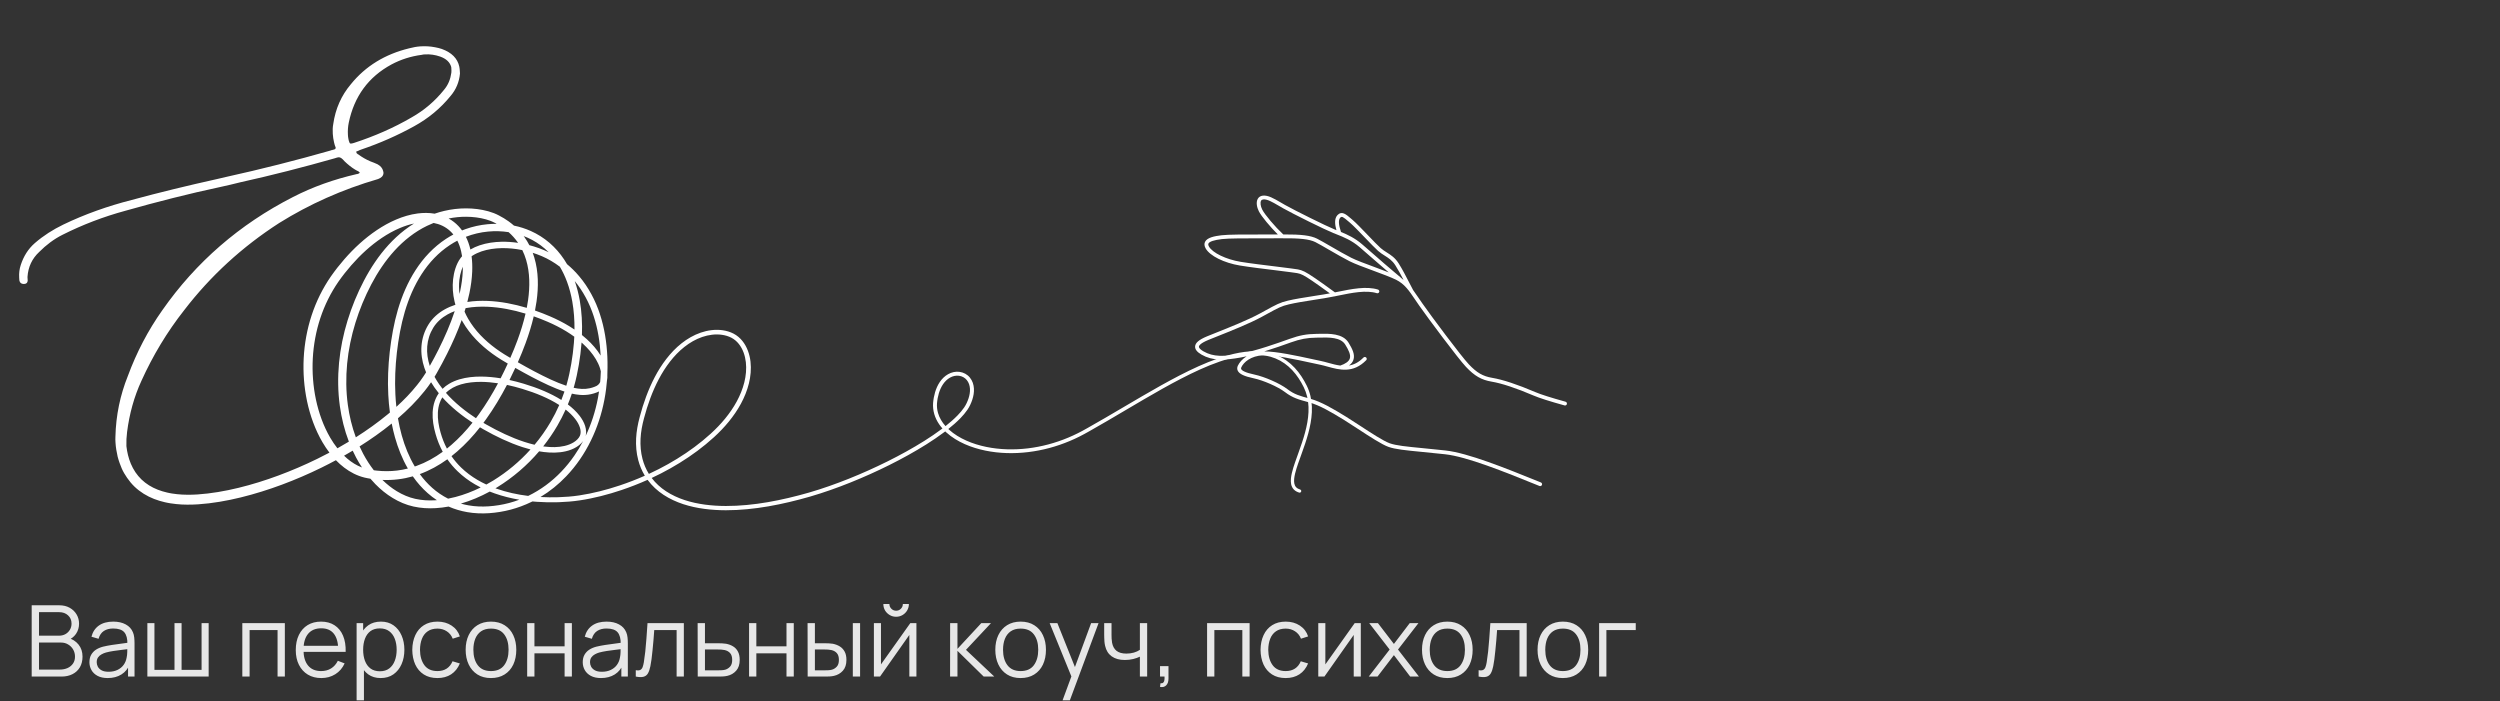 <?xml version="1.0" encoding="UTF-8"?> <svg xmlns="http://www.w3.org/2000/svg" width="303" height="85" viewBox="0 0 303 85" fill="none"><rect x="0" y="0" width="303" height="85" fill="#333333" stroke="none"/> <path d="M3.84 82V73.36H7.176C7.66 73.36 8.082 73.46 8.442 73.66C8.802 73.86 9.082 74.13 9.282 74.47C9.482 74.806 9.582 75.178 9.582 75.586C9.582 76.05 9.458 76.464 9.21 76.828C8.962 77.188 8.63 77.438 8.214 77.578L8.202 77.284C8.762 77.444 9.202 77.724 9.522 78.124C9.842 78.524 10.002 79.008 10.002 79.576C10.002 80.076 9.896 80.508 9.684 80.872C9.472 81.232 9.174 81.51 8.79 81.706C8.406 81.902 7.96 82 7.452 82H3.84ZM4.728 81.154H7.236C7.588 81.154 7.904 81.092 8.184 80.968C8.464 80.84 8.684 80.66 8.844 80.428C9.008 80.196 9.09 79.916 9.09 79.588C9.09 79.268 9.016 78.98 8.868 78.724C8.72 78.468 8.518 78.264 8.262 78.112C8.01 77.956 7.722 77.878 7.398 77.878H4.728V81.154ZM4.728 77.044H7.17C7.446 77.044 7.698 76.982 7.926 76.858C8.154 76.73 8.334 76.556 8.466 76.336C8.602 76.116 8.67 75.862 8.67 75.574C8.67 75.166 8.528 74.834 8.244 74.578C7.964 74.322 7.606 74.194 7.17 74.194H4.728V77.044ZM13.053 82.18C12.565 82.18 12.155 82.092 11.823 81.916C11.495 81.74 11.249 81.506 11.085 81.214C10.921 80.922 10.839 80.604 10.839 80.26C10.839 79.908 10.909 79.608 11.049 79.36C11.193 79.108 11.387 78.902 11.631 78.742C11.879 78.582 12.165 78.46 12.489 78.376C12.817 78.296 13.179 78.226 13.575 78.166C13.975 78.102 14.365 78.048 14.745 78.004C15.129 77.956 15.465 77.91 15.753 77.866L15.441 78.058C15.453 77.418 15.329 76.944 15.069 76.636C14.809 76.328 14.357 76.174 13.713 76.174C13.269 76.174 12.893 76.274 12.585 76.474C12.281 76.674 12.067 76.99 11.943 77.422L11.085 77.17C11.233 76.59 11.531 76.14 11.979 75.82C12.427 75.5 13.009 75.34 13.725 75.34C14.317 75.34 14.819 75.452 15.231 75.676C15.647 75.896 15.941 76.216 16.113 76.636C16.193 76.824 16.245 77.034 16.269 77.266C16.293 77.498 16.305 77.734 16.305 77.974V82H15.519V80.374L15.747 80.47C15.527 81.026 15.185 81.45 14.721 81.742C14.257 82.034 13.701 82.18 13.053 82.18ZM13.155 81.418C13.567 81.418 13.927 81.344 14.235 81.196C14.543 81.048 14.791 80.846 14.979 80.59C15.167 80.33 15.289 80.038 15.345 79.714C15.393 79.506 15.419 79.278 15.423 79.03C15.427 78.778 15.429 78.59 15.429 78.466L15.765 78.64C15.465 78.68 15.139 78.72 14.787 78.76C14.439 78.8 14.095 78.846 13.755 78.898C13.419 78.95 13.115 79.012 12.843 79.084C12.659 79.136 12.481 79.21 12.309 79.306C12.137 79.398 11.995 79.522 11.883 79.678C11.775 79.834 11.721 80.028 11.721 80.26C11.721 80.448 11.767 80.63 11.859 80.806C11.955 80.982 12.107 81.128 12.315 81.244C12.527 81.36 12.807 81.418 13.155 81.418ZM17.861 82V75.52H18.719V81.184H21.149V75.52H22.007V81.184H24.431V75.52H25.289V82H17.861ZM29.369 82V75.52H34.523V82H33.641V76.366H30.251V82H29.369ZM38.949 82.18C38.317 82.18 37.769 82.04 37.305 81.76C36.845 81.48 36.487 81.086 36.231 80.578C35.975 80.07 35.847 79.474 35.847 78.79C35.847 78.082 35.973 77.47 36.225 76.954C36.477 76.438 36.831 76.04 37.287 75.76C37.747 75.48 38.289 75.34 38.913 75.34C39.553 75.34 40.099 75.488 40.551 75.784C41.003 76.076 41.345 76.496 41.577 77.044C41.809 77.592 41.915 78.246 41.895 79.006H40.995V78.694C40.979 77.854 40.797 77.22 40.449 76.792C40.105 76.364 39.601 76.15 38.937 76.15C38.241 76.15 37.707 76.376 37.335 76.828C36.967 77.28 36.783 77.924 36.783 78.76C36.783 79.576 36.967 80.21 37.335 80.662C37.707 81.11 38.233 81.334 38.913 81.334C39.377 81.334 39.781 81.228 40.125 81.016C40.473 80.8 40.747 80.49 40.947 80.086L41.769 80.404C41.513 80.968 41.135 81.406 40.635 81.718C40.139 82.026 39.577 82.18 38.949 82.18ZM36.471 79.006V78.268H41.421V79.006H36.471ZM46.137 82.18C45.541 82.18 45.037 82.03 44.625 81.73C44.213 81.426 43.901 81.016 43.689 80.5C43.477 79.98 43.371 79.398 43.371 78.754C43.371 78.098 43.477 77.514 43.689 77.002C43.905 76.486 44.221 76.08 44.637 75.784C45.053 75.488 45.565 75.34 46.173 75.34C46.765 75.34 47.273 75.49 47.697 75.79C48.121 76.09 48.445 76.498 48.669 77.014C48.897 77.53 49.011 78.11 49.011 78.754C49.011 79.402 48.897 79.984 48.669 80.5C48.441 81.016 48.113 81.426 47.685 81.73C47.257 82.03 46.741 82.18 46.137 82.18ZM43.221 84.88V75.52H44.013V80.398H44.109V84.88H43.221ZM46.047 81.358C46.499 81.358 46.875 81.244 47.175 81.016C47.475 80.788 47.699 80.478 47.847 80.086C47.999 79.69 48.075 79.246 48.075 78.754C48.075 78.266 48.001 77.826 47.853 77.434C47.705 77.042 47.479 76.732 47.175 76.504C46.875 76.276 46.493 76.162 46.029 76.162C45.577 76.162 45.201 76.272 44.901 76.492C44.605 76.712 44.383 77.018 44.235 77.41C44.087 77.798 44.013 78.246 44.013 78.754C44.013 79.254 44.087 79.702 44.235 80.098C44.383 80.49 44.607 80.798 44.907 81.022C45.207 81.246 45.587 81.358 46.047 81.358ZM53.016 82.18C52.364 82.18 51.812 82.034 51.36 81.742C50.908 81.45 50.564 81.048 50.328 80.536C50.096 80.02 49.976 79.428 49.968 78.76C49.976 78.08 50.1 77.484 50.34 76.972C50.58 76.456 50.926 76.056 51.378 75.772C51.83 75.484 52.378 75.34 53.022 75.34C53.678 75.34 54.248 75.5 54.732 75.82C55.22 76.14 55.554 76.578 55.734 77.134L54.87 77.41C54.718 77.022 54.476 76.722 54.144 76.51C53.816 76.294 53.44 76.186 53.016 76.186C52.54 76.186 52.146 76.296 51.834 76.516C51.522 76.732 51.29 77.034 51.138 77.422C50.986 77.81 50.908 78.256 50.904 78.76C50.912 79.536 51.092 80.16 51.444 80.632C51.796 81.1 52.32 81.334 53.016 81.334C53.456 81.334 53.83 81.234 54.138 81.034C54.45 80.83 54.686 80.534 54.846 80.146L55.734 80.41C55.494 80.986 55.142 81.426 54.678 81.73C54.214 82.03 53.66 82.18 53.016 82.18ZM59.503 82.18C58.859 82.18 58.309 82.034 57.853 81.742C57.397 81.45 57.047 81.046 56.803 80.53C56.559 80.014 56.437 79.422 56.437 78.754C56.437 78.074 56.561 77.478 56.809 76.966C57.057 76.454 57.409 76.056 57.865 75.772C58.325 75.484 58.871 75.34 59.503 75.34C60.151 75.34 60.703 75.486 61.159 75.778C61.619 76.066 61.969 76.468 62.209 76.984C62.453 77.496 62.575 78.086 62.575 78.754C62.575 79.434 62.453 80.032 62.209 80.548C61.965 81.06 61.613 81.46 61.153 81.748C60.693 82.036 60.143 82.18 59.503 82.18ZM59.503 81.334C60.223 81.334 60.759 81.096 61.111 80.62C61.463 80.14 61.639 79.518 61.639 78.754C61.639 77.97 61.461 77.346 61.105 76.882C60.753 76.418 60.219 76.186 59.503 76.186C59.019 76.186 58.619 76.296 58.303 76.516C57.991 76.732 57.757 77.034 57.601 77.422C57.449 77.806 57.373 78.25 57.373 78.754C57.373 79.534 57.553 80.16 57.913 80.632C58.273 81.1 58.803 81.334 59.503 81.334ZM63.893 82V75.52H64.775V78.334H68.429V75.52H69.311V82H68.429V79.18H64.775V82H63.893ZM72.842 82.18C72.354 82.18 71.944 82.092 71.612 81.916C71.284 81.74 71.038 81.506 70.874 81.214C70.71 80.922 70.628 80.604 70.628 80.26C70.628 79.908 70.698 79.608 70.838 79.36C70.982 79.108 71.176 78.902 71.42 78.742C71.668 78.582 71.954 78.46 72.278 78.376C72.606 78.296 72.968 78.226 73.364 78.166C73.764 78.102 74.154 78.048 74.534 78.004C74.918 77.956 75.254 77.91 75.542 77.866L75.23 78.058C75.242 77.418 75.118 76.944 74.858 76.636C74.598 76.328 74.146 76.174 73.502 76.174C73.058 76.174 72.682 76.274 72.374 76.474C72.07 76.674 71.856 76.99 71.732 77.422L70.874 77.17C71.022 76.59 71.32 76.14 71.768 75.82C72.216 75.5 72.798 75.34 73.514 75.34C74.106 75.34 74.608 75.452 75.02 75.676C75.436 75.896 75.73 76.216 75.902 76.636C75.982 76.824 76.034 77.034 76.058 77.266C76.082 77.498 76.094 77.734 76.094 77.974V82H75.308V80.374L75.536 80.47C75.316 81.026 74.974 81.45 74.51 81.742C74.046 82.034 73.49 82.18 72.842 82.18ZM72.944 81.418C73.356 81.418 73.716 81.344 74.024 81.196C74.332 81.048 74.58 80.846 74.768 80.59C74.956 80.33 75.078 80.038 75.134 79.714C75.182 79.506 75.208 79.278 75.212 79.03C75.216 78.778 75.218 78.59 75.218 78.466L75.554 78.64C75.254 78.68 74.928 78.72 74.576 78.76C74.228 78.8 73.884 78.846 73.544 78.898C73.208 78.95 72.904 79.012 72.632 79.084C72.448 79.136 72.27 79.21 72.098 79.306C71.926 79.398 71.784 79.522 71.672 79.678C71.564 79.834 71.51 80.028 71.51 80.26C71.51 80.448 71.556 80.63 71.648 80.806C71.744 80.982 71.896 81.128 72.104 81.244C72.316 81.36 72.596 81.418 72.944 81.418ZM77.056 82V81.226C77.296 81.27 77.478 81.26 77.602 81.196C77.73 81.128 77.824 81.016 77.884 80.86C77.944 80.7 77.994 80.502 78.034 80.266C78.098 79.874 78.156 79.442 78.208 78.97C78.26 78.498 78.306 77.978 78.346 77.41C78.39 76.838 78.434 76.208 78.478 75.52H82.882V82H82.006V76.366H79.294C79.266 76.79 79.234 77.212 79.198 77.632C79.162 78.052 79.124 78.456 79.084 78.844C79.048 79.228 79.008 79.582 78.964 79.906C78.92 80.23 78.874 80.51 78.826 80.746C78.754 81.102 78.658 81.386 78.538 81.598C78.422 81.81 78.248 81.95 78.016 82.018C77.784 82.086 77.464 82.08 77.056 82ZM84.565 82L84.553 75.52H85.441V77.962H86.959C87.147 77.962 87.331 77.966 87.511 77.974C87.695 77.982 87.857 77.998 87.997 78.022C88.317 78.082 88.601 78.188 88.849 78.34C89.101 78.492 89.297 78.702 89.437 78.97C89.581 79.238 89.653 79.574 89.653 79.978C89.653 80.534 89.509 80.972 89.221 81.292C88.937 81.612 88.577 81.82 88.141 81.916C87.977 81.952 87.799 81.976 87.607 81.988C87.415 81.996 87.225 82 87.037 82H84.565ZM85.441 81.244H87.001C87.137 81.244 87.289 81.24 87.457 81.232C87.625 81.224 87.773 81.202 87.901 81.166C88.113 81.106 88.305 80.986 88.477 80.806C88.653 80.622 88.741 80.346 88.741 79.978C88.741 79.614 88.657 79.34 88.489 79.156C88.321 78.968 88.097 78.844 87.817 78.784C87.693 78.756 87.559 78.738 87.415 78.73C87.271 78.722 87.133 78.718 87.001 78.718H85.441V81.244ZM90.787 82V75.52H91.669V78.334H95.323V75.52H96.205V82H95.323V79.18H91.669V82H90.787ZM97.889 82L97.877 75.52H98.765V77.962H99.893C100.081 77.962 100.265 77.966 100.445 77.974C100.625 77.982 100.787 77.998 100.931 78.022C101.251 78.086 101.535 78.194 101.783 78.346C102.031 78.498 102.227 78.708 102.371 78.976C102.515 79.24 102.587 79.574 102.587 79.978C102.587 80.534 102.443 80.972 102.155 81.292C101.867 81.612 101.505 81.82 101.069 81.916C100.905 81.952 100.727 81.976 100.535 81.988C100.343 81.996 100.155 82 99.971 82H97.889ZM98.765 81.244H99.935C100.067 81.244 100.217 81.24 100.385 81.232C100.553 81.224 100.701 81.202 100.829 81.166C101.045 81.106 101.239 80.986 101.411 80.806C101.587 80.622 101.675 80.346 101.675 79.978C101.675 79.614 101.591 79.34 101.423 79.156C101.255 78.968 101.031 78.844 100.751 78.784C100.623 78.756 100.487 78.738 100.343 78.73C100.203 78.722 100.067 78.718 99.935 78.718H98.765V81.244ZM103.361 82V75.52H104.243V82H103.361ZM108.61 74.752C108.326 74.752 108.066 74.682 107.83 74.542C107.594 74.402 107.406 74.216 107.266 73.984C107.13 73.748 107.062 73.488 107.062 73.204H107.794C107.794 73.428 107.874 73.62 108.034 73.78C108.194 73.94 108.386 74.02 108.61 74.02C108.838 74.02 109.03 73.94 109.186 73.78C109.346 73.62 109.426 73.428 109.426 73.204H110.158C110.158 73.488 110.088 73.748 109.948 73.984C109.812 74.216 109.626 74.402 109.39 74.542C109.154 74.682 108.894 74.752 108.61 74.752ZM111.07 75.52V82H110.212V76.954L106.66 82H105.916V75.52H106.774V80.524L110.332 75.52H111.07ZM115.15 82L115.156 75.52H116.044V78.64L118.936 75.52H120.112L117.076 78.76L120.508 82H119.224L116.044 78.88V82H115.15ZM123.698 82.18C123.054 82.18 122.504 82.034 122.048 81.742C121.592 81.45 121.242 81.046 120.998 80.53C120.754 80.014 120.632 79.422 120.632 78.754C120.632 78.074 120.756 77.478 121.004 76.966C121.252 76.454 121.604 76.056 122.06 75.772C122.52 75.484 123.066 75.34 123.698 75.34C124.346 75.34 124.898 75.486 125.354 75.778C125.814 76.066 126.164 76.468 126.404 76.984C126.648 77.496 126.77 78.086 126.77 78.754C126.77 79.434 126.648 80.032 126.404 80.548C126.16 81.06 125.808 81.46 125.348 81.748C124.888 82.036 124.338 82.18 123.698 82.18ZM123.698 81.334C124.418 81.334 124.954 81.096 125.306 80.62C125.658 80.14 125.834 79.518 125.834 78.754C125.834 77.97 125.656 77.346 125.3 76.882C124.948 76.418 124.414 76.186 123.698 76.186C123.214 76.186 122.814 76.296 122.498 76.516C122.186 76.732 121.952 77.034 121.796 77.422C121.644 77.806 121.568 78.25 121.568 78.754C121.568 79.534 121.748 80.16 122.108 80.632C122.468 81.1 122.998 81.334 123.698 81.334ZM128.784 84.88L130.038 81.478L130.056 82.486L127.218 75.52H128.154L130.482 81.346H130.098L132.246 75.52H133.146L129.666 84.88H128.784ZM138.154 82V79.588C137.938 79.696 137.672 79.79 137.356 79.87C137.04 79.95 136.7 79.99 136.336 79.99C135.68 79.99 135.148 79.844 134.74 79.552C134.332 79.26 134.066 78.838 133.942 78.286C133.902 78.122 133.874 77.948 133.858 77.764C133.846 77.58 133.838 77.414 133.834 77.266C133.83 77.118 133.828 77.012 133.828 76.948V75.52H134.716V76.948C134.716 77.08 134.72 77.23 134.728 77.398C134.736 77.566 134.754 77.73 134.782 77.89C134.862 78.326 135.042 78.656 135.322 78.88C135.606 79.104 136.004 79.216 136.516 79.216C136.836 79.216 137.138 79.176 137.422 79.096C137.71 79.012 137.954 78.9 138.154 78.76V75.52H139.036V82H138.154ZM140.595 83.254L140.649 82.816C140.809 82.828 140.925 82.796 140.997 82.72C141.069 82.644 141.113 82.542 141.129 82.414C141.145 82.286 141.149 82.148 141.141 82H140.595V80.734H141.621V82.24C141.621 82.608 141.527 82.884 141.339 83.068C141.155 83.252 140.907 83.314 140.595 83.254ZM146.299 82V75.52H151.453V82H150.571V76.366H147.181V82H146.299ZM155.825 82.18C155.173 82.18 154.621 82.034 154.169 81.742C153.717 81.45 153.373 81.048 153.137 80.536C152.905 80.02 152.785 79.428 152.777 78.76C152.785 78.08 152.909 77.484 153.149 76.972C153.389 76.456 153.735 76.056 154.187 75.772C154.639 75.484 155.187 75.34 155.831 75.34C156.487 75.34 157.057 75.5 157.541 75.82C158.029 76.14 158.363 76.578 158.543 77.134L157.679 77.41C157.527 77.022 157.285 76.722 156.953 76.51C156.625 76.294 156.249 76.186 155.825 76.186C155.349 76.186 154.955 76.296 154.643 76.516C154.331 76.732 154.099 77.034 153.947 77.422C153.795 77.81 153.717 78.256 153.713 78.76C153.721 79.536 153.901 80.16 154.253 80.632C154.605 81.1 155.129 81.334 155.825 81.334C156.265 81.334 156.639 81.234 156.947 81.034C157.259 80.83 157.495 80.534 157.655 80.146L158.543 80.41C158.303 80.986 157.951 81.426 157.487 81.73C157.023 82.03 156.469 82.18 155.825 82.18ZM164.929 75.52V82H164.071V76.954L160.519 82H159.775V75.52H160.633V80.524L164.191 75.52H164.929ZM165.893 82L168.425 78.724L165.947 75.52H167.003L168.941 78.046L170.861 75.52H171.917L169.439 78.724L171.977 82H170.915L168.941 79.402L166.955 82H165.893ZM175.413 82.18C174.769 82.18 174.219 82.034 173.763 81.742C173.307 81.45 172.957 81.046 172.713 80.53C172.469 80.014 172.347 79.422 172.347 78.754C172.347 78.074 172.471 77.478 172.719 76.966C172.967 76.454 173.319 76.056 173.775 75.772C174.235 75.484 174.781 75.34 175.413 75.34C176.061 75.34 176.613 75.486 177.069 75.778C177.529 76.066 177.879 76.468 178.119 76.984C178.363 77.496 178.485 78.086 178.485 78.754C178.485 79.434 178.363 80.032 178.119 80.548C177.875 81.06 177.523 81.46 177.063 81.748C176.603 82.036 176.053 82.18 175.413 82.18ZM175.413 81.334C176.133 81.334 176.669 81.096 177.021 80.62C177.373 80.14 177.549 79.518 177.549 78.754C177.549 77.97 177.371 77.346 177.015 76.882C176.663 76.418 176.129 76.186 175.413 76.186C174.929 76.186 174.529 76.296 174.213 76.516C173.901 76.732 173.667 77.034 173.511 77.422C173.359 77.806 173.283 78.25 173.283 78.754C173.283 79.534 173.463 80.16 173.823 80.632C174.183 81.1 174.713 81.334 175.413 81.334ZM179.209 82V81.226C179.449 81.27 179.631 81.26 179.755 81.196C179.883 81.128 179.977 81.016 180.037 80.86C180.097 80.7 180.147 80.502 180.187 80.266C180.251 79.874 180.309 79.442 180.361 78.97C180.413 78.498 180.459 77.978 180.499 77.41C180.543 76.838 180.587 76.208 180.631 75.52H185.035V82H184.159V76.366H181.447C181.419 76.79 181.387 77.212 181.351 77.632C181.315 78.052 181.277 78.456 181.237 78.844C181.201 79.228 181.161 79.582 181.117 79.906C181.073 80.23 181.027 80.51 180.979 80.746C180.907 81.102 180.811 81.386 180.691 81.598C180.575 81.81 180.401 81.95 180.169 82.018C179.937 82.086 179.617 82.08 179.209 82ZM189.417 82.18C188.773 82.18 188.223 82.034 187.767 81.742C187.311 81.45 186.961 81.046 186.717 80.53C186.473 80.014 186.351 79.422 186.351 78.754C186.351 78.074 186.475 77.478 186.723 76.966C186.971 76.454 187.323 76.056 187.779 75.772C188.239 75.484 188.785 75.34 189.417 75.34C190.065 75.34 190.617 75.486 191.073 75.778C191.533 76.066 191.883 76.468 192.123 76.984C192.367 77.496 192.489 78.086 192.489 78.754C192.489 79.434 192.367 80.032 192.123 80.548C191.879 81.06 191.527 81.46 191.067 81.748C190.607 82.036 190.057 82.18 189.417 82.18ZM189.417 81.334C190.137 81.334 190.673 81.096 191.025 80.62C191.377 80.14 191.553 79.518 191.553 78.754C191.553 77.97 191.375 77.346 191.019 76.882C190.667 76.418 190.133 76.186 189.417 76.186C188.933 76.186 188.533 76.296 188.217 76.516C187.905 76.732 187.671 77.034 187.515 77.422C187.363 77.806 187.287 78.25 187.287 78.754C187.287 79.534 187.467 80.16 187.827 80.632C188.187 81.1 188.717 81.334 189.417 81.334ZM193.813 82V75.52H198.253V76.366H194.695V82H193.813Z" fill="#E7E7E7"></path> <path d="M158.64 47.362C158.565 47.153 158.478 46.947 158.38 46.748C158.282 46.554 158.183 46.36 158.074 46.171C157.858 45.791 157.616 45.423 157.345 45.078C157.074 44.73 156.771 44.406 156.439 44.113C156.106 43.821 155.741 43.563 155.352 43.349C154.572 42.919 153.696 42.676 152.817 42.6C151.937 42.522 151.054 42.596 150.196 42.75C149.337 42.906 148.499 43.145 147.679 43.426C146.04 43.993 144.474 44.729 142.943 45.516C141.413 46.307 139.917 47.157 138.432 48.02L133.991 50.625C133.25 51.057 132.507 51.484 131.76 51.903C131.385 52.113 131.016 52.318 130.635 52.506C130.256 52.697 129.869 52.873 129.478 53.037C127.914 53.693 126.26 54.139 124.577 54.342C122.894 54.542 121.178 54.504 119.524 54.162C118.697 53.991 117.886 53.744 117.12 53.403C116.355 53.062 115.63 52.626 115.017 52.07C114.99 52.046 114.963 52.02 114.936 51.994C115.451 51.586 115.949 51.153 116.413 50.676C116.718 50.361 117.006 50.025 117.258 49.654C117.383 49.47 117.499 49.268 117.594 49.064C117.689 48.864 117.773 48.655 117.843 48.441C117.982 48.014 118.069 47.557 118.04 47.09C118.026 46.856 117.982 46.622 117.904 46.396C117.824 46.171 117.706 45.955 117.552 45.766C117.246 45.384 116.783 45.131 116.3 45.07C115.816 45.003 115.322 45.118 114.911 45.351C114.497 45.583 114.159 45.921 113.903 46.3C113.646 46.679 113.466 47.099 113.335 47.526C113.272 47.741 113.22 47.958 113.179 48.176C113.161 48.285 113.141 48.394 113.127 48.504C113.114 48.612 113.099 48.723 113.091 48.837C113.057 49.291 113.108 49.753 113.235 50.19C113.363 50.628 113.565 51.039 113.818 51.41C113.942 51.593 114.077 51.767 114.223 51.931C114.197 51.951 114.17 51.971 114.144 51.991C113.464 52.501 112.757 52.977 112.036 53.432C110.592 54.339 109.091 55.163 107.561 55.924C106.03 56.685 104.468 57.385 102.88 58.021C101.293 58.655 99.679 59.228 98.04 59.703C96.397 60.174 94.734 60.575 93.052 60.864C91.371 61.152 89.67 61.328 87.971 61.326C87.122 61.323 86.274 61.272 85.436 61.16C85.017 61.104 84.602 61.029 84.189 60.94C83.778 60.848 83.372 60.737 82.973 60.607C82.176 60.344 81.411 59.992 80.718 59.536C80.053 59.099 79.458 58.56 78.983 57.93C79.362 57.753 79.738 57.569 80.111 57.379C81.651 56.589 83.134 55.681 84.524 54.645C85.219 54.127 85.889 53.575 86.531 52.992C87.174 52.405 87.78 51.776 88.332 51.1C88.883 50.423 89.383 49.701 89.8 48.929C90.217 48.157 90.553 47.336 90.766 46.478C90.977 45.621 91.063 44.722 90.962 43.831C90.91 43.385 90.809 42.942 90.649 42.518C90.49 42.093 90.269 41.685 89.979 41.324C89.691 40.963 89.322 40.652 88.906 40.436C88.491 40.221 88.043 40.091 87.592 40.026C86.686 39.896 85.768 40.028 84.923 40.317C84.077 40.61 83.296 41.063 82.605 41.612C81.909 42.16 81.301 42.803 80.765 43.495C80.229 44.187 79.763 44.929 79.36 45.7C78.954 46.47 78.608 47.267 78.306 48.079C78.006 48.892 77.747 49.718 77.529 50.554C77.303 51.388 77.141 52.259 77.097 53.137C77.055 54.014 77.127 54.905 77.354 55.764C77.527 56.427 77.796 57.068 78.154 57.657C77.167 58.094 76.159 58.485 75.136 58.828C73.523 59.368 71.868 59.795 70.192 60.047C69.773 60.111 69.354 60.156 68.932 60.192C68.509 60.227 68.086 60.251 67.662 60.264C66.942 60.286 66.222 60.279 65.504 60.238C66.656 59.546 67.707 58.694 68.629 57.725C69.238 57.089 69.791 56.403 70.288 55.679C70.787 54.957 71.227 54.196 71.611 53.41C72.382 51.836 72.927 50.16 73.253 48.445C73.336 48.017 73.403 47.585 73.458 47.153C73.503 46.811 73.538 46.467 73.564 46.123C73.587 46.014 73.601 45.904 73.609 45.796C73.618 45.662 73.618 45.53 73.611 45.4C73.624 45.115 73.631 44.829 73.631 44.545C73.631 44.328 73.635 44.111 73.63 43.894L73.611 43.24C73.531 41.503 73.263 39.76 72.716 38.09C72.685 37.985 72.648 37.882 72.61 37.779L72.499 37.468C72.422 37.263 72.336 37.06 72.254 36.855C72.163 36.656 72.077 36.453 71.981 36.255C71.881 36.059 71.79 35.858 71.679 35.667C71.258 34.892 70.768 34.151 70.192 33.477C69.749 32.949 69.258 32.461 68.726 32.019C68.616 31.828 68.5 31.64 68.378 31.456C68.13 31.083 67.858 30.725 67.562 30.386C67.265 30.05 66.946 29.73 66.605 29.437C65.921 28.85 65.151 28.362 64.328 27.995C63.673 27.703 62.991 27.488 62.294 27.345C62.084 27.161 61.865 26.988 61.639 26.826C61.269 26.56 60.88 26.325 60.478 26.118C60.377 26.066 60.279 26.017 60.171 25.966C60.062 25.916 59.953 25.87 59.845 25.827C59.627 25.743 59.407 25.671 59.186 25.609C58.304 25.363 57.402 25.258 56.502 25.254C55.602 25.251 54.705 25.36 53.83 25.564C53.442 25.655 53.058 25.767 52.681 25.897C51.995 25.78 51.299 25.784 50.63 25.871C49.714 25.991 48.837 26.256 48.009 26.609C47.18 26.961 46.399 27.401 45.662 27.896C44.186 28.888 42.887 30.099 41.733 31.42C41.445 31.75 41.166 32.088 40.895 32.433C40.761 32.606 40.628 32.779 40.498 32.955C40.366 33.131 40.236 33.311 40.111 33.492C39.608 34.219 39.159 34.984 38.767 35.775C37.985 37.358 37.434 39.051 37.116 40.783C36.798 42.514 36.707 44.285 36.843 46.038C36.98 47.791 37.338 49.531 37.952 51.191C38.26 52.02 38.633 52.829 39.084 53.599C39.339 54.033 39.619 54.457 39.928 54.86C39.435 55.121 38.938 55.374 38.438 55.619C36.913 56.366 35.351 57.036 33.761 57.627C32.171 58.216 30.55 58.725 28.908 59.125C28.087 59.325 27.26 59.498 26.429 59.634C25.599 59.772 24.764 59.872 23.931 59.928C23.516 59.952 23.101 59.97 22.689 59.962C22.482 59.964 22.278 59.951 22.072 59.944C21.867 59.928 21.662 59.918 21.46 59.894C21.257 59.875 21.056 59.843 20.855 59.815L20.556 59.761C20.457 59.743 20.359 59.719 20.261 59.698C19.869 59.608 19.485 59.494 19.117 59.349C18.38 59.062 17.707 58.648 17.151 58.115C16.873 57.848 16.626 57.55 16.409 57.23C16.193 56.91 16.011 56.564 15.858 56.204C15.577 55.534 15.403 54.809 15.32 54.069C15.301 53.501 15.328 52.931 15.403 52.357C15.68 50.173 16.248 48.097 17.141 46.158C18.531 43.091 20.25 40.224 22.329 37.586C25.515 33.437 29.368 29.908 33.829 27.034C37.505 24.739 41.496 22.961 45.833 21.696C46.202 21.549 46.474 21.344 46.48 20.935L46.436 20.718C46.352 20.377 46.115 20.108 45.756 19.91C45.464 19.771 45.174 19.663 44.884 19.554C44.366 19.334 43.876 19.049 43.447 18.729C43.414 18.7 43.414 18.7 43.383 18.701L43.216 18.555L43.173 18.369L43.389 18.293C43.543 18.221 43.665 18.151 43.82 18.11C46.075 17.346 48.193 16.403 50.176 15.31C51.915 14.358 53.387 13.139 54.619 11.62C55.267 10.859 55.654 9.956 55.748 8.914L55.731 8.632C55.72 8.444 55.708 8.257 55.666 8.071C55.449 7.078 54.743 6.367 53.551 5.936C53.294 5.857 53.037 5.778 52.751 5.732C52.144 5.612 51.575 5.583 50.978 5.618C50.507 5.647 50.04 5.738 49.574 5.86C46.685 6.567 44.312 7.997 42.524 10.209C41.376 11.566 40.653 13.179 40.388 15.048C40.316 15.43 40.308 15.807 40.333 16.215C40.353 16.559 40.407 16.932 40.491 17.273L40.572 17.582L40.686 17.89C40.695 18.046 40.605 18.115 40.323 18.162C40.294 18.195 40.232 18.199 40.168 18.203C40.137 18.205 40.106 18.207 40.076 18.24C35.892 19.433 31.67 20.503 27.377 21.451L26.288 21.705C22.805 22.479 19.356 23.314 15.944 24.241C13.057 24.979 10.28 25.963 7.675 27.218C6.42 27.827 5.266 28.555 4.217 29.467C3.409 30.175 2.863 31.055 2.517 32.114C2.357 32.594 2.293 33.101 2.325 33.632L2.346 33.977C2.394 34.257 2.561 34.404 2.846 34.418L2.971 34.411C3.191 34.398 3.341 34.263 3.357 34.01L3.331 33.572C3.414 32.342 3.889 31.34 4.755 30.534C5.587 29.699 6.521 28.983 7.592 28.448C10.009 27.235 12.536 26.267 15.203 25.542C19.016 24.465 22.865 23.48 26.756 22.651C27.533 22.478 28.311 22.306 29.087 22.103C32.975 21.241 36.794 20.259 40.575 19.184C40.791 19.108 40.946 19.067 41.04 19.062C41.26 19.049 41.457 19.194 41.763 19.553C42.164 19.937 42.595 20.288 43.021 20.545L43.217 20.659C43.378 20.712 43.509 20.799 43.611 20.918C43.524 21.049 43.398 21.057 43.306 21.094L43.243 21.098C40.476 21.735 37.915 22.642 35.499 23.886C29.016 27.196 23.744 31.784 19.681 37.587C17.939 40.048 16.554 42.707 15.497 45.566C14.566 47.883 14.05 50.333 13.988 52.944C13.97 53.165 13.985 53.416 14 53.666C14.034 54.229 14.131 54.789 14.259 55.346C14.383 55.842 14.606 56.433 14.755 56.778C14.926 57.176 15.154 57.542 15.4 57.906C15.664 58.294 15.968 58.659 16.308 58.986C16.991 59.64 17.812 60.137 18.674 60.472C19.105 60.641 19.547 60.771 19.992 60.873C20.103 60.896 20.215 60.924 20.326 60.943L20.662 61.003C20.885 61.035 21.11 61.069 21.334 61.09C21.558 61.117 21.782 61.128 22.006 61.145C22.23 61.152 22.453 61.165 22.676 61.164C23.123 61.171 23.567 61.151 24.009 61.125C24.89 61.066 25.762 60.959 26.626 60.815C27.49 60.672 28.345 60.491 29.193 60.284C30.887 59.869 32.549 59.344 34.177 58.739C35.805 58.131 37.402 57.444 38.96 56.679C39.55 56.388 40.134 56.089 40.713 55.777C41.336 56.423 42.06 56.994 42.889 57.406C43.307 57.614 43.75 57.779 44.21 57.889C44.325 57.917 44.444 57.942 44.551 57.961C44.661 57.982 44.771 58.002 44.882 58.019C44.887 58.02 44.892 58.021 44.897 58.022C45.09 58.248 45.291 58.469 45.501 58.682C46.126 59.319 46.826 59.892 47.599 60.359C47.985 60.594 48.389 60.801 48.809 60.976C49.227 61.151 49.672 61.293 50.115 61.391C51.006 61.589 51.916 61.642 52.809 61.587C53.335 61.555 53.856 61.49 54.371 61.395C55.088 61.711 55.846 61.934 56.616 62.068C57.057 62.146 57.502 62.194 57.949 62.213C58.394 62.233 58.84 62.229 59.283 62.198C60.167 62.136 61.045 61.994 61.901 61.767C62.757 61.539 63.59 61.229 64.386 60.844C64.434 60.821 64.482 60.797 64.53 60.774C64.711 60.792 64.893 60.807 65.074 60.82C65.942 60.883 66.812 60.897 67.681 60.87C68.115 60.856 68.549 60.83 68.982 60.794C69.416 60.757 69.851 60.709 70.281 60.642C71.143 60.516 71.992 60.336 72.834 60.127C73.676 59.917 74.507 59.669 75.328 59.393C76.4 59.031 77.456 58.619 78.488 58.156C78.489 58.157 78.49 58.159 78.491 58.161C79.018 58.88 79.685 59.49 80.425 59.975C81.166 60.461 81.975 60.83 82.808 61.104C83.225 61.24 83.649 61.354 84.076 61.45C84.504 61.541 84.934 61.619 85.366 61.675C86.231 61.791 87.101 61.841 87.969 61.843C89.707 61.843 91.436 61.661 93.14 61.367C94.844 61.072 96.523 60.664 98.181 60.187C99.84 59.703 101.467 59.125 103.067 58.483C104.667 57.841 106.24 57.134 107.782 56.366C109.324 55.596 110.837 54.765 112.298 53.845C113.028 53.383 113.744 52.9 114.437 52.38C114.479 52.349 114.521 52.317 114.561 52.285C114.608 52.33 114.654 52.373 114.701 52.416C115.362 53.014 116.128 53.47 116.93 53.828C117.733 54.183 118.574 54.438 119.429 54.614C121.142 54.965 122.905 55.001 124.631 54.793C126.359 54.584 128.053 54.124 129.654 53.45C130.054 53.281 130.448 53.101 130.836 52.906C131.225 52.713 131.606 52.501 131.979 52.291C132.729 51.869 133.473 51.44 134.215 51.007L138.652 48.397C140.134 47.533 141.622 46.685 143.142 45.898C144.661 45.114 146.21 44.385 147.818 43.827C148.622 43.549 149.44 43.316 150.272 43.164C151.102 43.014 151.947 42.943 152.78 43.017C153.611 43.087 154.426 43.313 155.152 43.712C155.514 43.911 155.853 44.15 156.165 44.424C156.477 44.697 156.763 45.002 157.02 45.33C157.278 45.658 157.508 46.009 157.717 46.373C157.821 46.554 157.918 46.742 158.013 46.929C158.104 47.114 158.184 47.304 158.254 47.498C158.535 48.276 158.628 49.115 158.589 49.948C158.552 50.784 158.39 51.616 158.171 52.432C157.95 53.251 157.67 54.054 157.38 54.858C157.235 55.261 157.089 55.664 156.949 56.072C156.81 56.48 156.677 56.892 156.576 57.32C156.526 57.534 156.485 57.753 156.462 57.978C156.441 58.203 156.438 58.436 156.484 58.675C156.529 58.911 156.64 59.156 156.822 59.339C157.004 59.523 157.235 59.635 157.46 59.703C157.564 59.734 157.673 59.676 157.704 59.572C157.736 59.469 157.677 59.36 157.574 59.328H157.573C157.39 59.272 157.223 59.187 157.103 59.064C156.982 58.942 156.906 58.781 156.87 58.599C156.835 58.416 156.835 58.217 156.855 58.016C156.875 57.816 156.914 57.613 156.961 57.41C157.057 57.005 157.188 56.602 157.325 56.2C157.464 55.797 157.611 55.396 157.756 54.993C158.047 54.187 158.333 53.373 158.559 52.537C158.785 51.702 158.955 50.843 158.996 49.967C159.037 49.093 158.94 48.198 158.64 47.362ZM42.921 17.316C42.765 17.356 42.673 17.393 42.578 17.399C42.516 17.403 42.453 17.407 42.42 17.377C42.386 17.348 42.316 17.226 42.273 17.041L42.231 16.855C42.188 16.669 42.177 16.481 42.167 16.325C42.139 15.855 42.171 15.35 42.269 14.873C42.928 11.693 44.645 9.328 47.453 7.809C48.584 7.207 49.79 6.821 51.103 6.648C51.227 6.609 51.353 6.601 51.51 6.592C52.107 6.556 52.742 6.643 53.355 6.858C54.095 7.128 54.53 7.541 54.692 8.129L54.705 8.348C54.715 8.504 54.724 8.661 54.702 8.819C54.593 9.611 54.318 10.287 53.818 10.883C52.733 12.236 51.445 13.35 49.891 14.228C47.728 15.489 45.393 16.508 42.921 17.316ZM72.459 48.294C72.156 49.869 71.663 51.407 70.975 52.853C70.985 52.816 70.994 52.778 71.002 52.741C71.028 52.611 71.039 52.481 71.038 52.355C71.036 52.1 70.99 51.856 70.918 51.627C70.773 51.168 70.531 50.765 70.256 50.402C69.841 49.865 69.349 49.413 68.823 49.016C68.999 48.586 69.161 48.15 69.308 47.708C69.615 47.778 69.93 47.83 70.251 47.857C70.365 47.869 70.482 47.869 70.597 47.876C70.713 47.874 70.83 47.876 70.946 47.867C71.18 47.856 71.413 47.823 71.642 47.771C71.871 47.72 72.096 47.653 72.311 47.568C72.365 47.547 72.418 47.525 72.471 47.502C72.509 47.488 72.556 47.466 72.603 47.442C72.561 47.727 72.513 48.011 72.459 48.294ZM66.767 46.007C65.404 45.378 64.076 44.657 62.762 43.906C63.099 43.143 63.417 42.368 63.705 41.582C64.091 40.525 64.43 39.444 64.688 38.339C65.261 38.54 65.827 38.763 66.385 39.004C67.16 39.338 67.912 39.719 68.629 40.156C68.963 40.36 69.289 40.576 69.604 40.807C69.592 41.057 69.577 41.307 69.558 41.556C69.491 42.394 69.385 43.23 69.242 44.061C69.171 44.476 69.091 44.891 69.003 45.303C68.912 45.711 68.817 46.118 68.701 46.521C68.679 46.599 68.657 46.676 68.634 46.754C68.003 46.547 67.381 46.285 66.767 46.007ZM68.413 47.458C68.297 47.8 68.173 48.14 68.038 48.476C67.368 48.055 66.662 47.702 65.942 47.392C65.138 47.047 64.316 46.758 63.484 46.508C62.913 46.337 62.335 46.184 61.751 46.056C61.995 45.572 62.229 45.082 62.455 44.59C63.759 45.331 65.081 46.047 66.457 46.68C67.093 46.967 67.738 47.239 68.413 47.458ZM62.723 41.224C62.456 41.95 62.162 42.667 61.848 43.378C61.612 43.24 61.38 43.103 61.154 42.962C60.797 42.74 60.448 42.505 60.109 42.259C59.433 41.764 58.797 41.218 58.226 40.614C57.654 40.011 57.149 39.348 56.738 38.635C56.577 38.353 56.431 38.064 56.303 37.767C56.347 37.628 56.389 37.488 56.431 37.349C56.475 37.34 56.519 37.332 56.563 37.325C57.378 37.182 58.217 37.145 59.054 37.177C60.622 37.242 62.181 37.553 63.695 38.012C63.445 39.097 63.109 40.17 62.723 41.224ZM57.676 41.131C58.284 41.772 58.956 42.347 59.665 42.864C60.02 43.122 60.384 43.366 60.756 43.596C61.018 43.76 61.28 43.913 61.542 44.064C61.266 44.666 60.979 45.262 60.676 45.85C59.903 45.724 59.119 45.648 58.328 45.641C57.448 45.638 56.554 45.719 55.688 45.975C55.471 46.04 55.257 46.115 55.048 46.204C54.838 46.293 54.633 46.397 54.435 46.514C54.148 46.682 53.879 46.888 53.637 47.125C53.493 46.944 53.355 46.758 53.223 46.569C53.022 46.279 52.836 45.98 52.667 45.672C52.766 45.508 52.865 45.342 52.954 45.182C53.381 44.429 53.792 43.666 54.179 42.89C54.846 41.562 55.452 40.198 55.957 38.79C55.997 38.864 56.038 38.937 56.08 39.01C56.525 39.782 57.068 40.49 57.676 41.131ZM60.36 46.453C59.669 47.748 58.906 49.003 58.054 50.189C57.934 50.356 57.812 50.522 57.687 50.687C57.385 50.489 57.088 50.285 56.796 50.074C56.113 49.579 55.46 49.044 54.856 48.462C54.573 48.191 54.302 47.908 54.046 47.614C54.533 47.124 55.18 46.788 55.87 46.586C56.653 46.356 57.489 46.278 58.324 46.282C59.003 46.289 59.684 46.35 60.36 46.453ZM52.089 44.352C51.836 43.586 51.715 42.779 51.779 41.986C51.84 41.185 52.092 40.402 52.512 39.72C52.926 39.044 53.538 38.499 54.245 38.108C54.522 37.953 54.812 37.822 55.112 37.71C55.11 37.714 55.109 37.718 55.108 37.722C54.58 39.314 53.903 40.863 53.144 42.374C52.809 43.041 52.456 43.7 52.089 44.352ZM56.088 32.859C56.054 33.675 55.937 34.495 55.767 35.308C55.745 35.414 55.721 35.519 55.697 35.624C55.623 35.064 55.613 34.496 55.675 33.937C55.721 33.536 55.802 33.139 55.926 32.761C55.977 32.613 56.033 32.465 56.096 32.324C56.098 32.502 56.095 32.681 56.088 32.859ZM55.829 31.267C55.682 31.458 55.558 31.672 55.457 31.879C55.355 32.09 55.27 32.304 55.198 32.522C55.055 32.958 54.964 33.404 54.914 33.853C54.816 34.752 54.884 35.66 55.089 36.531C55.122 36.667 55.156 36.803 55.196 36.938C54.751 37.082 54.316 37.265 53.902 37.496C53.505 37.716 53.13 37.983 52.792 38.294C52.454 38.604 52.157 38.963 51.916 39.355C51.436 40.134 51.153 41.026 51.084 41.932C51.012 42.84 51.155 43.749 51.44 44.596C51.501 44.776 51.567 44.954 51.641 45.128C51.636 45.135 51.632 45.141 51.628 45.148C51.518 45.321 51.409 45.495 51.291 45.665C51.178 45.837 51.054 46.002 50.934 46.171C50.808 46.335 50.685 46.503 50.553 46.663C49.799 47.611 48.947 48.488 48.039 49.311C47.984 48.807 47.944 48.301 47.92 47.794C47.835 46.111 47.911 44.417 48.1 42.738C48.197 41.898 48.324 41.059 48.478 40.23C48.634 39.401 48.827 38.582 49.064 37.776C49.304 36.972 49.587 36.181 49.924 35.417C50.095 35.035 50.275 34.659 50.472 34.292C50.671 33.926 50.877 33.564 51.105 33.216C52.005 31.821 53.163 30.592 54.542 29.69C54.828 29.502 55.123 29.328 55.427 29.17C55.633 29.572 55.785 30.008 55.89 30.46C55.937 30.656 55.974 30.855 56.003 31.056C55.942 31.124 55.884 31.194 55.829 31.267ZM51.466 47.385C51.606 47.213 51.737 47.034 51.871 46.858C51.998 46.682 52.126 46.508 52.247 46.326C52.375 46.543 52.513 46.754 52.656 46.961C52.823 47.2 52.999 47.432 53.182 47.658C52.974 47.955 52.809 48.281 52.691 48.619C52.615 48.838 52.556 49.062 52.515 49.287C52.476 49.512 52.449 49.739 52.437 49.965C52.395 50.871 52.552 51.756 52.792 52.6C53.002 53.342 53.289 54.071 53.66 54.755C52.681 55.467 51.622 56.056 50.495 56.462C50.421 56.489 50.347 56.514 50.272 56.539C49.574 55.372 49.059 54.087 48.69 52.765C48.502 52.085 48.35 51.395 48.231 50.698C49.396 49.693 50.497 48.603 51.466 47.385ZM53.399 52.429C53.172 51.629 53.031 50.804 53.071 49.998C53.081 49.796 53.105 49.597 53.139 49.401C53.176 49.206 53.227 49.014 53.291 48.828C53.373 48.593 53.48 48.369 53.611 48.16C53.856 48.435 54.113 48.699 54.378 48.954C55.011 49.561 55.688 50.115 56.395 50.625C56.682 50.833 56.974 51.032 57.27 51.225C56.493 52.199 55.644 53.109 54.711 53.917C54.533 54.072 54.351 54.223 54.166 54.37C53.842 53.755 53.59 53.103 53.399 52.429ZM55.41 54.719C56.431 53.831 57.345 52.841 58.174 51.789C58.312 51.873 58.452 51.954 58.591 52.033C59.345 52.465 60.114 52.863 60.903 53.23C61.693 53.594 62.502 53.922 63.334 54.192C63.651 54.295 63.972 54.389 64.296 54.473C62.98 55.936 61.454 57.213 59.777 58.244C59.502 58.411 59.224 58.572 58.943 58.725C58.58 58.557 58.224 58.372 57.88 58.17C57.158 57.748 56.486 57.247 55.89 56.668C55.456 56.247 55.063 55.784 54.721 55.287C54.956 55.104 55.186 54.914 55.41 54.719ZM63.543 53.554C62.742 53.294 61.957 52.974 61.188 52.617C60.421 52.26 59.665 51.868 58.93 51.447C58.816 51.381 58.703 51.315 58.59 51.248C58.7 51.1 58.808 50.953 58.916 50.803C59.864 49.48 60.697 48.084 61.446 46.65C62.068 46.782 62.684 46.944 63.296 47.129C64.108 47.373 64.908 47.656 65.682 47.989C66.411 48.305 67.12 48.664 67.781 49.089C67.475 49.787 67.127 50.469 66.742 51.128C66.171 52.106 65.516 53.035 64.789 53.904C64.37 53.806 63.954 53.688 63.543 53.554ZM67.549 51.596C67.918 50.962 68.255 50.308 68.555 49.639C68.996 49.984 69.399 50.368 69.73 50.8C69.972 51.118 70.174 51.464 70.286 51.823C70.399 52.18 70.415 52.551 70.275 52.839C70.13 53.144 69.847 53.413 69.522 53.612C69.194 53.814 68.819 53.954 68.43 54.046C67.646 54.228 66.809 54.224 65.986 54.121C65.936 54.115 65.886 54.108 65.836 54.101C66.465 53.308 67.039 52.471 67.549 51.596ZM72.78 45.797C72.769 45.966 72.756 46.136 72.74 46.305C72.678 46.437 72.595 46.553 72.492 46.642C72.434 46.693 72.371 46.738 72.302 46.775C72.24 46.807 72.134 46.849 72.045 46.885C71.861 46.958 71.673 47.013 71.483 47.055C70.853 47.197 70.188 47.148 69.527 47.002C69.55 46.924 69.572 46.847 69.594 46.769C69.714 46.348 69.814 45.922 69.908 45.495C69.999 45.07 70.079 44.643 70.153 44.215C70.299 43.359 70.408 42.495 70.476 41.626C70.479 41.588 70.481 41.55 70.484 41.512C70.534 41.556 70.585 41.602 70.635 41.647C71.247 42.206 71.796 42.833 72.214 43.529C72.422 43.877 72.597 44.242 72.718 44.617C72.759 44.746 72.794 44.875 72.82 45.005C72.813 45.27 72.799 45.533 72.78 45.797ZM70.982 36.041C71.086 36.221 71.171 36.41 71.266 36.596C71.356 36.783 71.437 36.975 71.523 37.164C71.6 37.358 71.682 37.55 71.754 37.745L71.859 38.04C71.894 38.138 71.93 38.236 71.96 38.336C72.459 39.867 72.716 41.476 72.801 43.094C72.341 42.346 71.761 41.693 71.126 41.113C70.933 40.937 70.735 40.769 70.532 40.606C70.583 39.202 70.51 37.789 70.264 36.394C70.124 35.608 69.928 34.829 69.661 34.069C70.168 34.677 70.604 35.343 70.982 36.041ZM67.856 32.329C68.201 32.906 68.489 33.519 68.723 34.153C69.011 34.927 69.219 35.734 69.363 36.553C69.559 37.667 69.638 38.802 69.628 39.941C69.423 39.802 69.216 39.669 69.005 39.541C68.256 39.085 67.472 38.691 66.671 38.346C66.07 38.088 65.46 37.849 64.841 37.634C64.915 37.264 64.979 36.891 65.032 36.516C65.153 35.643 65.214 34.756 65.18 33.864C65.145 32.974 65.017 32.077 64.757 31.208C64.7 31.017 64.637 30.829 64.567 30.642C64.736 30.695 64.904 30.752 65.071 30.812C65.268 30.883 65.457 30.961 65.649 31.039C66.435 31.375 67.176 31.811 67.856 32.329ZM63.958 28.813C64.703 29.147 65.397 29.588 66.013 30.119C66.181 30.263 66.343 30.414 66.498 30.571C66.319 30.483 66.14 30.4 65.957 30.323C65.751 30.238 65.544 30.154 65.336 30.08C65.128 30.005 64.918 29.935 64.707 29.871C64.525 29.815 64.341 29.762 64.156 29.715C63.985 29.381 63.79 29.06 63.572 28.754C63.539 28.707 63.505 28.66 63.47 28.613C63.635 28.675 63.797 28.741 63.958 28.813ZM63.305 30.314C63.491 30.694 63.646 31.092 63.767 31.501C63.997 32.273 64.114 33.085 64.144 33.903C64.174 34.723 64.118 35.55 64.003 36.372C63.958 36.686 63.905 37.001 63.844 37.312C62.303 36.851 60.707 36.536 59.082 36.47C58.27 36.44 57.452 36.471 56.64 36.598C56.733 36.249 56.816 35.897 56.891 35.541C57.071 34.679 57.196 33.798 57.232 32.904C57.255 32.295 57.237 31.676 57.157 31.06C57.203 31.028 57.248 30.997 57.295 30.968C57.627 30.758 57.993 30.593 58.375 30.463C59.142 30.206 59.967 30.091 60.792 30.074C61.62 30.058 62.451 30.141 63.268 30.306C63.28 30.309 63.292 30.312 63.305 30.314ZM61.643 28.137C62.052 28.498 62.418 28.903 62.731 29.346C62.752 29.375 62.773 29.405 62.793 29.435C62.127 29.335 61.453 29.287 60.777 29.301C59.887 29.321 58.99 29.445 58.127 29.735C57.744 29.866 57.367 30.03 57.011 30.241C57.008 30.227 57.005 30.214 57.002 30.2C56.882 29.69 56.708 29.182 56.465 28.7C57.326 28.368 58.231 28.152 59.151 28.066C59.98 27.987 60.822 28.009 61.643 28.137ZM56.499 26.271C57.316 26.274 58.135 26.372 58.908 26.59C59.1 26.644 59.289 26.706 59.471 26.777C59.562 26.812 59.651 26.851 59.737 26.891C59.823 26.931 59.918 26.978 60.007 27.024C60.072 27.058 60.137 27.093 60.201 27.127C59.822 27.125 59.442 27.143 59.064 27.179C58.173 27.265 57.293 27.46 56.449 27.759C56.298 27.813 56.148 27.869 56 27.929C55.936 27.84 55.869 27.753 55.798 27.668C55.494 27.295 55.13 26.965 54.727 26.695C54.612 26.619 54.494 26.547 54.374 26.482C55.074 26.34 55.787 26.267 56.499 26.271ZM51.749 27.375C52.012 27.247 52.281 27.13 52.553 27.022C52.732 27.055 52.909 27.099 53.081 27.153C53.805 27.378 54.444 27.804 54.918 28.387C54.927 28.398 54.937 28.41 54.946 28.422C54.641 28.585 54.343 28.761 54.054 28.951C52.559 29.931 51.318 31.258 50.365 32.74C50.123 33.11 49.905 33.493 49.695 33.88C49.489 34.268 49.298 34.664 49.12 35.065C48.768 35.868 48.473 36.693 48.224 37.53C47.979 38.367 47.781 39.216 47.621 40.071C47.463 40.924 47.336 41.779 47.237 42.641C47.045 44.361 46.97 46.1 47.059 47.837C47.096 48.558 47.16 49.278 47.257 49.995C47.173 50.066 47.089 50.137 47.005 50.206C45.778 51.218 44.477 52.147 43.127 53.003C42.66 51.738 42.343 50.415 42.159 49.074C41.932 47.418 41.915 45.732 42.074 44.063C42.236 42.395 42.576 40.742 43.073 39.136C43.568 37.531 44.214 35.965 44.995 34.478C45.386 33.735 45.812 33.012 46.285 32.324C46.754 31.633 47.271 30.976 47.83 30.362C48.951 29.138 50.268 28.093 51.749 27.375ZM40.894 54.334C40.575 53.93 40.286 53.5 40.024 53.051C39.61 52.343 39.264 51.59 38.976 50.813C38.404 49.259 38.065 47.614 37.939 45.954C37.812 44.295 37.9 42.617 38.203 40.982C38.505 39.347 39.027 37.753 39.765 36.265C40.134 35.522 40.556 34.806 41.029 34.123C41.148 33.953 41.268 33.785 41.393 33.618C41.518 33.45 41.646 33.284 41.775 33.118C42.034 32.789 42.302 32.466 42.577 32.151C43.679 30.893 44.914 29.748 46.29 28.826C46.977 28.366 47.699 27.962 48.451 27.644C49.012 27.405 49.592 27.214 50.178 27.09C49.784 27.335 49.403 27.6 49.037 27.883C48.331 28.425 47.684 29.035 47.086 29.686C46.492 30.34 45.948 31.035 45.455 31.762C44.959 32.487 44.514 33.243 44.109 34.016C43.298 35.564 42.636 37.179 42.124 38.846C41.61 40.512 41.258 42.231 41.092 43.97C40.928 45.709 40.948 47.47 41.188 49.206C41.391 50.677 41.749 52.132 42.283 53.526C41.825 53.804 41.362 54.072 40.894 54.334ZM43.372 56.441C42.762 56.137 42.201 55.719 41.7 55.231C42.05 55.032 42.4 54.828 42.746 54.62C42.877 54.904 43.016 55.184 43.163 55.461C43.372 55.85 43.597 56.231 43.839 56.602C43.852 56.622 43.865 56.642 43.878 56.662C43.706 56.597 43.538 56.523 43.372 56.441ZM45.361 57.003C45.343 57.001 45.325 56.998 45.308 56.996C45.076 56.699 44.858 56.392 44.652 56.075C44.427 55.728 44.217 55.371 44.021 55.005C43.864 54.71 43.717 54.411 43.579 54.106C44.926 53.258 46.232 52.338 47.475 51.332C47.584 51.89 47.715 52.445 47.867 52.994C48.235 54.306 48.743 55.594 49.433 56.786C48.999 56.896 48.558 56.978 48.113 57.031C47.302 57.128 46.48 57.13 45.666 57.04C45.564 57.03 45.462 57.017 45.361 57.003ZM52.754 60.635C51.934 60.684 51.112 60.634 50.326 60.458C49.931 60.369 49.554 60.249 49.181 60.092C48.809 59.936 48.447 59.75 48.099 59.539C47.469 59.156 46.885 58.691 46.352 58.169C46.982 58.194 47.616 58.171 48.243 58.095C48.849 58.022 49.449 57.9 50.035 57.733C50.043 57.746 50.052 57.759 50.061 57.771C50.567 58.498 51.161 59.171 51.83 59.763C52.181 60.076 52.556 60.362 52.95 60.621C52.885 60.627 52.819 60.631 52.754 60.635ZM54.31 60.438C53.619 60.089 52.971 59.651 52.391 59.133C51.83 58.635 51.322 58.072 50.88 57.459C52.08 57.022 53.197 56.401 54.22 55.664C54.583 56.186 54.998 56.672 55.455 57.114C56.091 57.73 56.805 58.26 57.565 58.703C57.792 58.836 58.024 58.961 58.258 59.08C57.276 59.565 56.251 59.959 55.198 60.236C54.905 60.314 54.608 60.381 54.31 60.438ZM61.687 60.966C60.883 61.178 60.057 61.31 59.228 61.367C58.814 61.397 58.4 61.398 57.988 61.38C57.576 61.363 57.166 61.318 56.761 61.245C56.455 61.191 56.153 61.122 55.856 61.039C57.076 60.681 58.247 60.181 59.357 59.577C59.555 59.656 59.754 59.731 59.955 59.802C60.929 60.144 61.929 60.392 62.941 60.565C62.53 60.72 62.111 60.853 61.687 60.966ZM64.024 60.101C64.022 60.103 64.019 60.104 64.016 60.105C62.701 59.943 61.404 59.66 60.161 59.222C60.124 59.209 60.087 59.196 60.05 59.182C60.125 59.137 60.199 59.093 60.273 59.047C62.179 57.873 63.893 56.399 65.343 54.7C65.528 54.733 65.715 54.761 65.903 54.784C66.781 54.892 67.69 54.901 68.583 54.693C69.028 54.587 69.468 54.425 69.872 54.176C70.171 53.99 70.456 53.756 70.676 53.453C70.358 54.063 70.004 54.653 69.613 55.217C69.139 55.906 68.612 56.558 68.034 57.16C66.882 58.368 65.523 59.377 64.024 60.101ZM77.872 55.628C77.662 54.829 77.594 53.994 77.635 53.164C77.657 52.747 77.706 52.332 77.777 51.921C77.849 51.507 77.943 51.103 78.054 50.691C78.268 49.871 78.523 49.062 78.817 48.267C79.113 47.475 79.451 46.699 79.846 45.954C80.237 45.207 80.688 44.494 81.202 43.831C81.716 43.17 82.296 42.559 82.95 42.046C83.601 41.53 84.328 41.111 85.106 40.843C85.881 40.578 86.713 40.464 87.511 40.58C87.909 40.638 88.297 40.753 88.645 40.933C88.99 41.115 89.292 41.367 89.538 41.677C90.034 42.294 90.305 43.088 90.397 43.895C90.489 44.706 90.41 45.539 90.211 46.342C90.01 47.146 89.693 47.922 89.294 48.657C88.896 49.392 88.416 50.084 87.884 50.736C86.819 52.04 85.532 53.162 84.174 54.179C82.811 55.192 81.356 56.081 79.841 56.855C79.445 57.056 79.046 57.25 78.644 57.436C78.297 56.877 78.038 56.265 77.872 55.628ZM114.595 51.644C114.183 51.179 113.858 50.645 113.689 50.059C113.578 49.674 113.535 49.271 113.565 48.871C113.571 48.772 113.585 48.671 113.599 48.567C113.611 48.464 113.629 48.363 113.646 48.261C113.685 48.058 113.733 47.859 113.79 47.663C113.91 47.273 114.073 46.897 114.298 46.566C114.521 46.237 114.808 45.954 115.144 45.767C115.479 45.578 115.866 45.492 116.235 45.543C116.605 45.592 116.948 45.78 117.18 46.069C117.296 46.212 117.386 46.377 117.45 46.556C117.512 46.734 117.547 46.924 117.559 47.118C117.583 47.507 117.51 47.907 117.384 48.292C117.321 48.484 117.244 48.675 117.156 48.86C117.069 49.044 116.972 49.215 116.857 49.385C116.627 49.723 116.355 50.04 116.063 50.34C115.609 50.807 115.112 51.237 114.595 51.644Z" fill="white"></path> <path d="M189.742 48.688C187.968 48.196 186.734 47.803 186.075 47.521C183.93 46.603 182.124 46.006 180.854 45.794C179.726 45.606 178.983 45.176 178.017 44.15C177.061 43.135 173.449 38.291 172.382 36.763C172.212 36.52 172.055 36.288 171.903 36.064C171.678 35.731 171.467 35.419 171.252 35.13C171.247 35.114 171.241 35.099 171.233 35.084C171.097 34.834 170.94 34.527 170.772 34.202C170.388 33.455 169.953 32.608 169.509 31.911C169.072 31.223 168.567 30.905 168.08 30.597C167.819 30.432 167.572 30.276 167.333 30.064C167.008 29.776 166.42 29.165 165.799 28.517C165.086 27.775 164.349 27.008 163.944 26.664C163.876 26.606 163.811 26.55 163.749 26.497C163.122 25.959 162.627 25.535 162.115 26.056C161.691 26.487 161.79 27.24 161.976 27.896C161.903 27.867 161.829 27.838 161.757 27.809C160.72 27.392 156.827 25.456 155.748 24.842C155.569 24.741 155.401 24.643 155.24 24.549C154.339 24.024 153.688 23.645 153.054 23.712C152.777 23.742 152.563 23.878 152.438 24.106C152.2 24.54 152.35 25.163 152.569 25.602C152.886 26.238 153.964 27.51 154.873 28.417C154.291 28.421 153.63 28.42 152.938 28.42C150.932 28.417 148.859 28.415 148.039 28.515C147.203 28.616 146.314 28.789 146.055 29.302C145.934 29.54 145.958 29.812 146.127 30.111C146.638 31.012 148.348 31.864 150.287 32.183C151.437 32.373 153.191 32.587 154.6 32.758C155.401 32.856 156.094 32.94 156.431 32.991C156.584 33.014 156.717 33.032 156.838 33.048C157.431 33.126 157.653 33.155 158.401 33.618C159.08 34.039 160.471 35.04 161.18 35.555C160.929 35.603 160.681 35.648 160.437 35.687C160.069 35.745 159.73 35.799 159.417 35.848C157.889 36.089 156.966 36.234 156.091 36.44C155.131 36.666 154.706 36.898 153.295 37.672C153.119 37.768 152.927 37.873 152.717 37.989C151.25 38.789 148.907 39.72 147.358 40.336C146.916 40.512 146.534 40.664 146.273 40.773C145.315 41.174 144.875 41.548 144.847 41.986C144.825 42.34 145.079 42.665 145.625 42.98C146.957 43.748 148.393 43.686 150.422 43.32C150.637 43.281 150.862 43.234 151.093 43.181C150.559 43.516 150.203 43.943 150.025 44.329C149.927 44.541 149.926 44.753 150.021 44.943C150.217 45.331 150.806 45.61 151.931 45.846C153.121 46.096 154.898 46.878 155.734 47.518C156.663 48.229 157.402 48.429 158.628 48.758L158.681 48.773C159.933 49.11 161.394 49.974 162.906 50.904C163.379 51.195 163.943 51.564 164.54 51.955C165.975 52.895 167.46 53.867 168.273 54.158C169.109 54.457 170.341 54.577 172.384 54.776C173.179 54.853 174.082 54.941 175.13 55.055C177.802 55.347 182.326 57.179 186.319 58.794L186.582 58.9C186.61 58.912 186.639 58.917 186.669 58.917C186.76 58.917 186.847 58.863 186.883 58.774C186.931 58.655 186.874 58.521 186.756 58.473L186.493 58.367C182.473 56.74 177.917 54.896 175.181 54.596C174.129 54.481 173.226 54.394 172.429 54.316C170.422 54.121 169.211 54.003 168.429 53.724C167.668 53.451 166.141 52.452 164.794 51.57C164.194 51.178 163.628 50.807 163.15 50.512C161.608 49.563 160.114 48.682 158.802 48.328L158.749 48.313C157.539 47.988 156.872 47.808 156.017 47.153C155.135 46.478 153.271 45.657 152.027 45.395C150.863 45.15 150.519 44.902 150.435 44.736C150.413 44.693 150.395 44.63 150.445 44.522C150.736 43.894 151.601 43.133 153.082 43.061C154.413 42.996 157.106 43.58 158.888 43.967C159.303 44.056 159.66 44.134 159.96 44.196C160.252 44.255 160.552 44.338 160.868 44.425C162.329 44.829 163.984 45.286 165.583 43.658C165.672 43.567 165.671 43.421 165.579 43.332C165.488 43.243 165.342 43.244 165.252 43.336C164.672 43.926 164.086 44.205 163.497 44.302C163.758 44.111 163.933 43.891 164.025 43.641C164.268 42.974 163.874 42.236 163.448 41.538C162.752 40.396 161.11 40.432 159.912 40.459C159.783 40.462 159.659 40.465 159.541 40.466C158.377 40.478 157.501 40.641 156.31 41.067L156.141 41.127C154.972 41.546 152.232 42.526 150.34 42.868C148.37 43.224 147.072 43.284 145.857 42.583C145.494 42.373 145.299 42.173 145.309 42.017C145.318 41.887 145.477 41.608 146.452 41.2C146.71 41.092 147.089 40.941 147.53 40.767C149.09 40.147 151.448 39.209 152.94 38.395C153.15 38.28 153.342 38.175 153.519 38.078C154.923 37.309 155.3 37.103 156.199 36.891C157.056 36.69 157.973 36.546 159.491 36.307C159.804 36.258 160.143 36.204 160.511 36.145C160.908 36.082 161.322 36.002 161.733 35.92C161.778 35.924 161.824 35.915 161.864 35.893C161.962 35.873 162.06 35.853 162.157 35.834C163.843 35.489 165.587 35.134 166.873 35.535C166.995 35.573 167.124 35.505 167.163 35.384C167.201 35.263 167.133 35.134 167.012 35.095C165.611 34.658 163.808 35.026 162.064 35.381C161.974 35.399 161.886 35.417 161.797 35.435C161.353 35.111 159.493 33.753 158.647 33.23C157.815 32.714 157.509 32.674 156.899 32.594C156.782 32.578 156.651 32.561 156.501 32.538C156.157 32.486 155.461 32.402 154.657 32.304C153.252 32.133 151.503 31.92 150.362 31.732C148.61 31.444 146.962 30.651 146.53 29.888C146.397 29.653 146.45 29.547 146.467 29.514C146.589 29.274 147.136 29.093 148.095 28.977C148.886 28.881 151.038 28.883 152.936 28.885C153.791 28.886 154.597 28.887 155.269 28.88C157.539 28.855 158.703 28.985 159.42 29.342C159.77 29.517 160.407 29.885 161.079 30.274C161.922 30.761 162.876 31.314 163.568 31.661C164.205 31.981 165.268 32.373 166.394 32.789C167.454 33.18 168.55 33.585 169.192 33.901C170.227 34.411 170.77 35.214 171.52 36.325C171.673 36.551 171.831 36.785 172.003 37.031C173.076 38.566 176.713 43.442 177.681 44.47C178.713 45.565 179.552 46.049 180.779 46.254C182.013 46.46 183.783 47.047 185.894 47.95C186.571 48.24 187.825 48.639 189.619 49.137C189.64 49.142 189.661 49.146 189.682 49.146C189.783 49.146 189.876 49.079 189.904 48.977C189.937 48.849 189.864 48.721 189.742 48.688ZM156.295 41.557L156.462 41.497C157.601 41.091 158.436 40.935 159.542 40.923C159.662 40.922 159.788 40.919 159.919 40.916C161.065 40.89 162.491 40.859 163.049 41.774C163.416 42.377 163.761 43.005 163.587 43.48C163.466 43.81 163.082 44.088 162.446 44.307C161.957 44.245 161.47 44.111 160.989 43.978C160.663 43.888 160.356 43.804 160.05 43.741C159.753 43.68 159.397 43.603 158.983 43.513C157.25 43.137 154.666 42.576 153.231 42.593C154.466 42.212 155.631 41.795 156.295 41.557ZM162.444 26.378C162.625 26.194 162.756 26.255 163.445 26.847C163.507 26.901 163.573 26.957 163.642 27.015C164.029 27.344 164.758 28.102 165.463 28.836C166.091 29.491 166.685 30.108 167.024 30.409C167.291 30.645 167.566 30.819 167.831 30.986C168.296 31.28 168.735 31.557 169.117 32.157C169.456 32.691 169.795 33.321 170.108 33.924C170.064 33.891 170.019 33.857 169.973 33.824C169.915 33.769 169.658 33.529 168.921 32.921C168.356 32.455 167.352 31.579 166.382 30.732C165.922 30.331 165.479 29.944 165.107 29.623C164.221 28.856 163.337 28.445 162.528 28.117C162.225 27.216 162.196 26.631 162.444 26.378ZM163.775 31.244C163.096 30.903 162.147 30.355 161.31 29.871C160.602 29.461 159.989 29.107 159.626 28.926C158.857 28.543 157.733 28.4 155.529 28.413C154.517 27.464 153.284 26.006 152.98 25.397C152.777 24.989 152.72 24.55 152.842 24.328C152.893 24.235 152.976 24.185 153.101 24.172C153.583 24.119 154.179 24.468 155.004 24.948C155.166 25.042 155.337 25.141 155.517 25.244C156.633 25.878 160.507 27.804 161.582 28.237C161.698 28.284 161.816 28.33 161.935 28.377C162.862 28.742 163.82 29.12 164.805 29.971C165.176 30.292 165.619 30.679 166.078 31.079C166.894 31.792 167.732 32.522 168.318 33.018C167.776 32.803 167.16 32.575 166.554 32.352C165.49 31.959 164.389 31.553 163.775 31.244Z" fill="white"></path> </svg> 